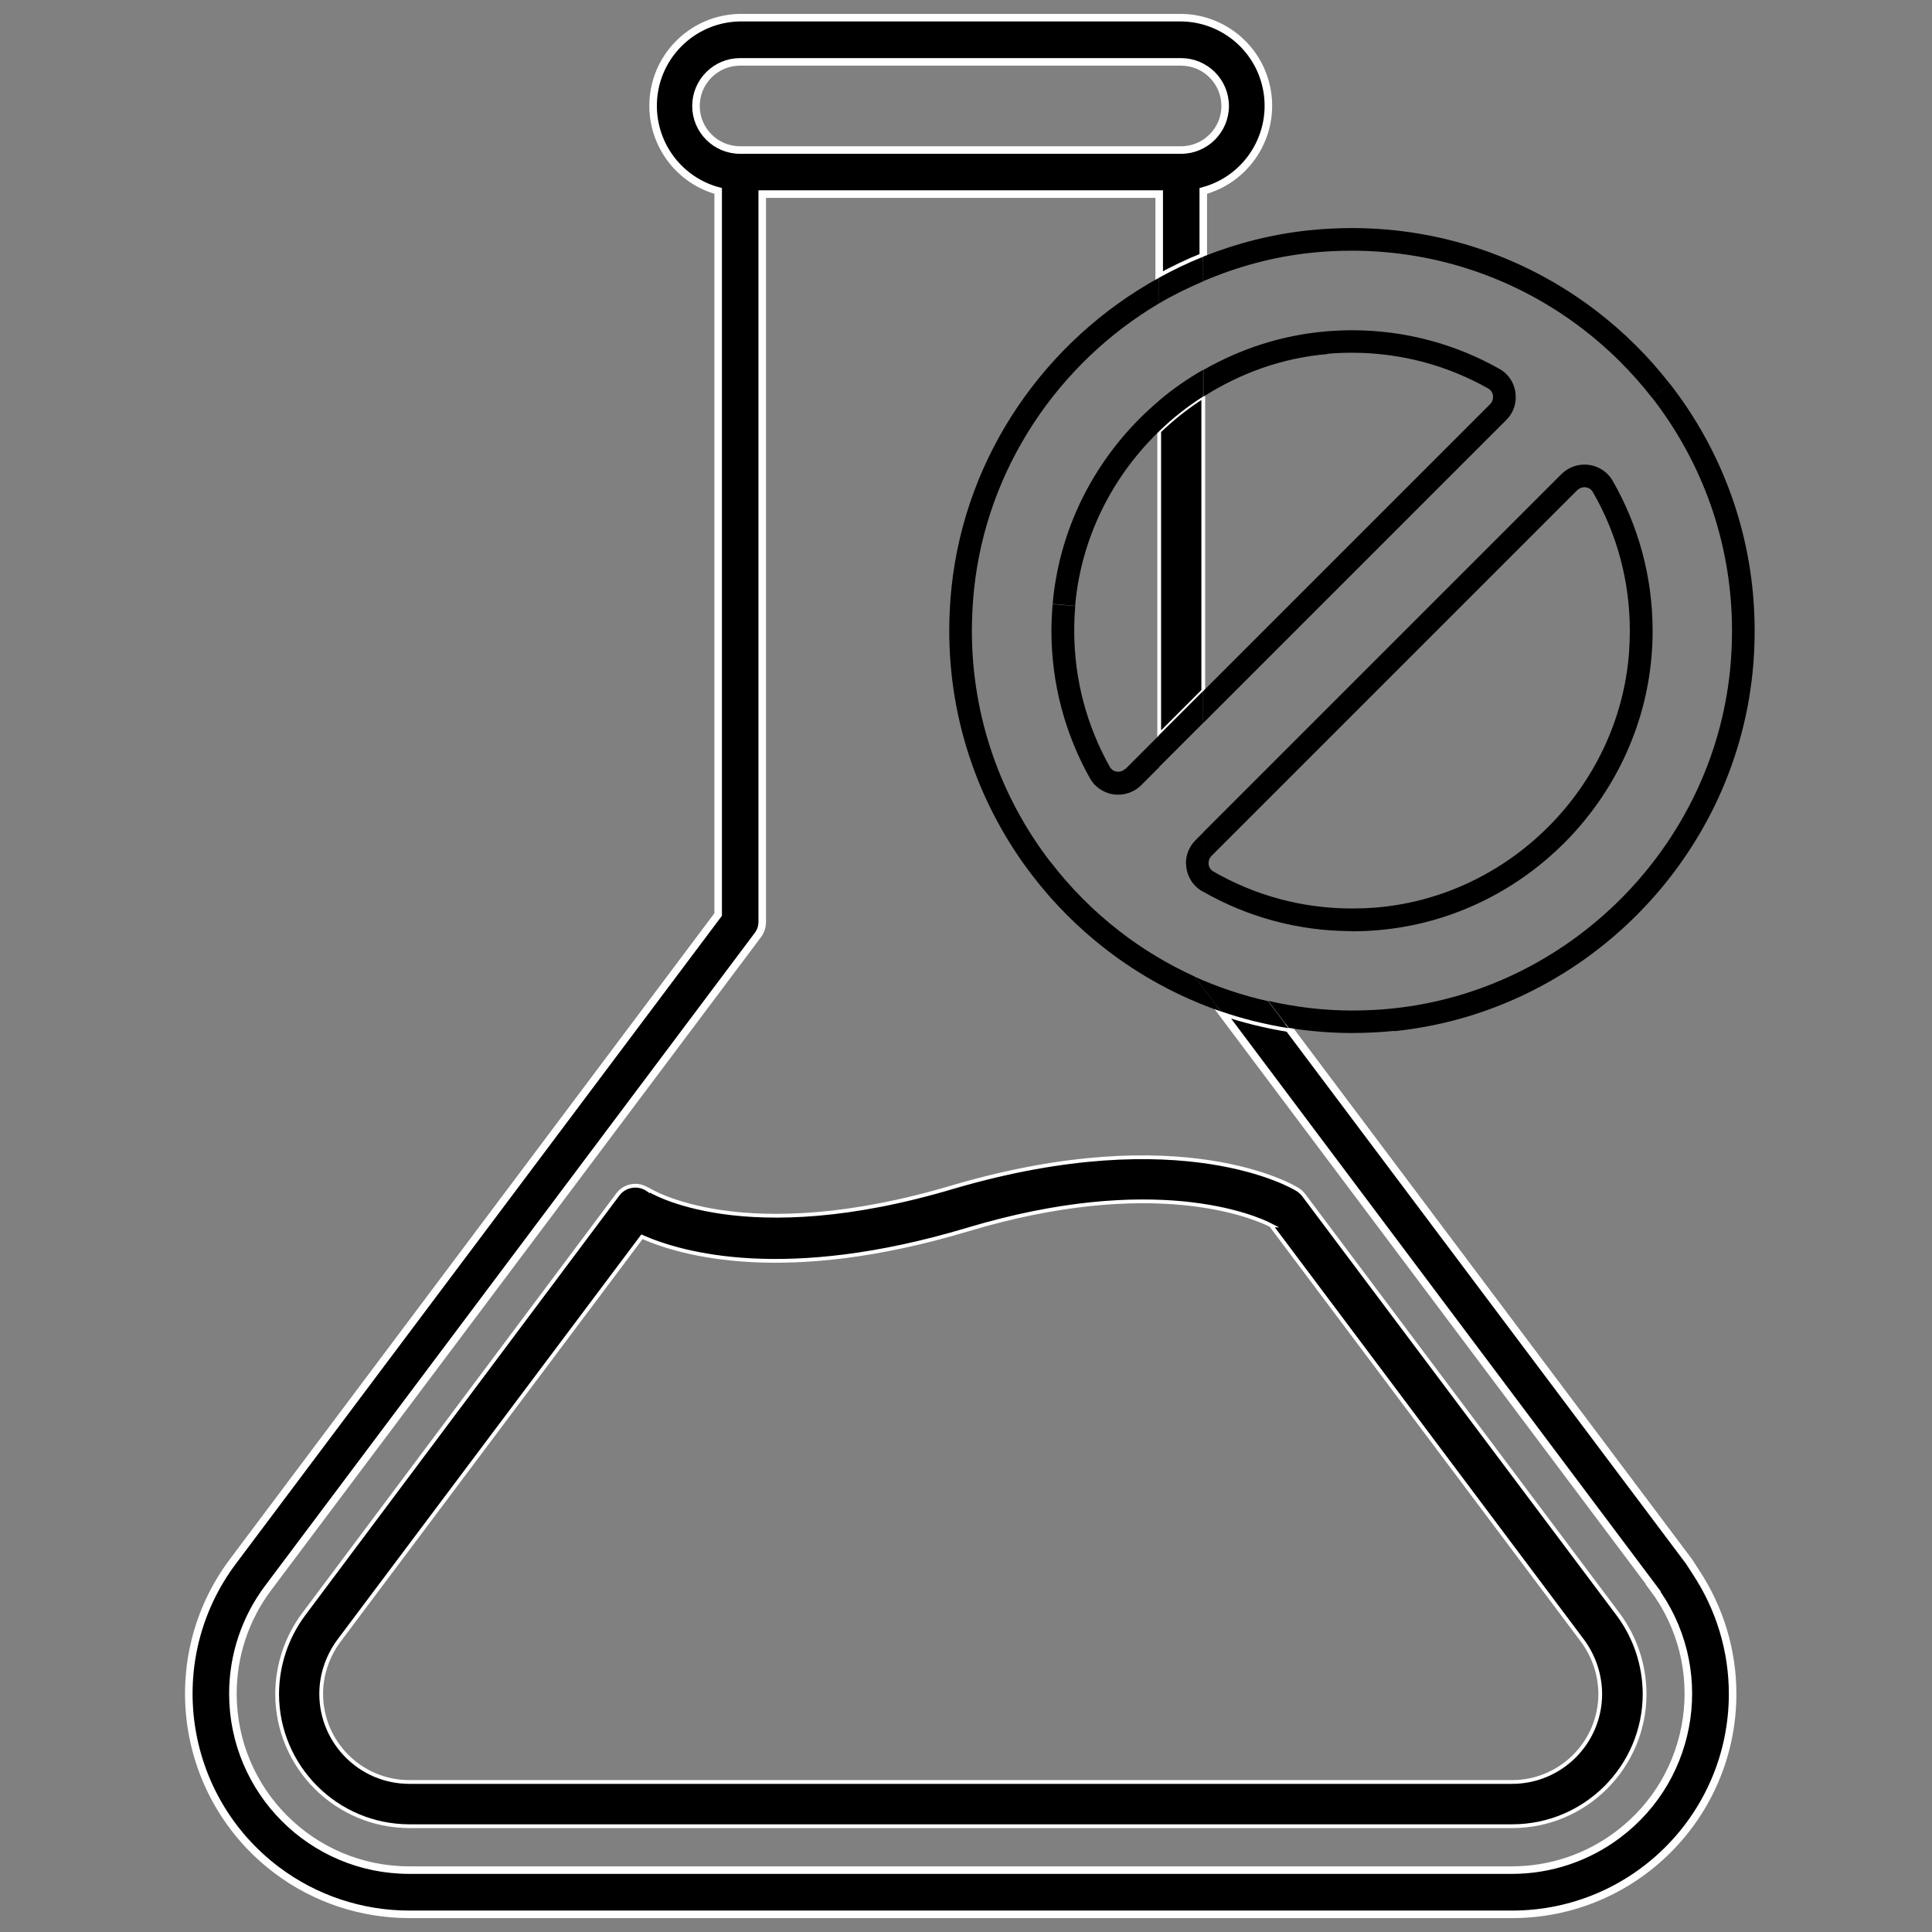 <svg xmlns="http://www.w3.org/2000/svg" id="Layer_1" viewBox="0 0 128 128"><rect x="0" y="0" width="128" height="128" fill="#808080" stroke="none"/><defs><style>      .st0 {        fill: none;      }      .st1 {        stroke-width: .25px;      }      .st1, .st2 {        stroke: #fff;        stroke-miterlimit: 10;      }      .st2 {        stroke-width: .5px;      }    </style></defs><path class="st0" d="M71.23,40.15l-.75-.06.75.06c-.05.55-.07,1.1-.07,1.64,0,3.28.86,6.35,2.36,9.02.12.21.33.32.56.32.17,0,.34-.06.47-.2.58-.58,1.34-1.34,2.24-2.24v-20.12c-3.1,3-5.18,7.07-5.57,11.57h.01Z"></path><path class="st0" d="M76.79,61.08v-10.26l-1.18,1.18c-.43.43-.99.64-1.54.64-.73,0-1.47-.37-1.87-1.09-1.62-2.88-2.55-6.21-2.55-9.76,0-.59.03-1.18.08-1.77h0c.47-5.37,3.13-10.17,7.06-13.47v-6.44c-6.68,3.96-11.42,10.94-12.26,18.97-.1.92-.14,1.82-.14,2.72,0,5.76,1.94,11.07,5.2,15.31,1.31,1.71,2.84,3.24,4.54,4.57,1.54,1.2,3.22,2.21,5.01,3.03l-2.05-2.74c-.19-.25-.29-.56-.29-.88h0Z"></path><path class="st0" d="M104.88,21.81c-4.24-3.26-9.55-5.2-15.31-5.2-.89,0-1.8.05-2.72.14-2.51.26-4.9.92-7.14,1.88v5.87c2.43-1.4,5.17-2.3,8.08-2.55.6-.05,1.19-.08,1.77-.08,3.55,0,6.88.93,9.76,2.56.71.4,1.09,1.14,1.08,1.86,0,.55-.21,1.11-.63,1.53-3.53,3.53-13.71,13.71-20.07,20.07v7.25c5.02-5.02,19.4-19.4,23.72-23.72.43-.43.99-.64,1.54-.64.72,0,1.46.37,1.86,1.07,1.69,2.92,2.65,6.31,2.65,9.93,0,.55-.02,1.11-.07,1.68-.79,9.6-8.57,17.37-18.17,18.17-.56.05-1.12.07-1.68.07-3.58,0-6.95-.95-9.85-2.61v1.51l4.3,5.73c1.79.4,3.64.64,5.55.64.87,0,1.75-.04,2.63-.13,11.73-1.19,21.22-10.68,22.41-22.41.09-.89.13-1.77.13-2.63,0-5.82-1.98-11.18-5.3-15.44-1.32-1.7-2.86-3.23-4.57-4.54h.03Z"></path><path class="st0" d="M42.52,81.94l-20.08,26.77c-.75,1.02-1.16,2.24-1.17,3.51,0,3.23,2.62,5.84,5.84,5.84h73.06c3.23,0,5.84-2.62,5.84-5.84,0-1.26-.42-2.49-1.17-3.51l-20.63-27.51c-1.15-.6-7.8-3.43-20.15.28-12.03,3.59-18.91,1.64-21.55.47h.01Z"></path><path class="st0" d="M68.4,58.01c-3.45-4.49-5.51-10.12-5.51-16.22,0-.95.05-1.91.15-2.87.93-8.83,6.27-16.41,13.75-20.52v-5.53h-26.3v48.22c0,.32-.1.62-.29.88l-32.44,43.25c-1.52,2.02-2.34,4.48-2.34,7.01,0,6.46,5.23,11.69,11.69,11.69h73.06c2.53,0,4.99-.82,7.01-2.34,5.16-3.87,6.21-11.2,2.34-16.36l-28.65-38.2c-2.79-.97-5.38-2.38-7.67-4.16-1.8-1.4-3.42-3.03-4.81-4.84h.01ZM85.97,78.83c.15.09.29.22.39.37l20.82,27.76c1.13,1.52,1.74,3.36,1.75,5.26,0,4.84-3.93,8.77-8.77,8.77H27.12c-4.84,0-8.77-3.93-8.77-8.77.01-1.9.62-3.74,1.75-5.26l20.82-27.82c.47-.63,1.36-.77,2-.32.06.03,6.24,4.02,20.3-.2,15.04-4.38,22.44,0,22.75.22h0Z"></path><path class="st0" d="M78.26,9.94c1.61,0,2.92-1.31,2.92-2.92s-1.31-2.92-2.92-2.92h-29.22c-1.61,0-2.92,1.31-2.92,2.92s1.31,2.92,2.92,2.92h29.22Z"></path><path class="st0" d="M107.92,43.34c.04-.52.06-1.04.06-1.56,0-3.35-.89-6.47-2.45-9.18-.12-.21-.33-.32-.56-.32-.17,0-.34.06-.48.2l-24.22,24.22c-.13.14-.2.3-.2.48,0,.23.11.44.32.56,2.7,1.56,5.83,2.45,9.18,2.45.51,0,1.03-.02,1.56-.06,8.85-.72,16.07-7.94,16.79-16.79Z"></path><path class="st0" d="M98.72,26.77c.13-.13.19-.3.19-.47,0-.23-.11-.44-.32-.56-2.67-1.51-5.74-2.37-9.03-2.37-.54,0-1.09.02-1.64.07-2.99.26-5.79,1.27-8.21,2.82v19.5l19.01-19.01v.02Z"></path><g><path class="st0" d="M78.25,9.94c1.61,0,2.92-1.31,2.92-2.92s-1.31-2.92-2.92-2.92h-29.22c-1.61,0-2.92,1.31-2.92,2.92s1.31,2.92,2.92,2.92h29.22Z"></path><path class="st2" d="M112.34,104.13l-.44-.68-26.52-35.33c-1.54-.25-3.05-.62-4.49-1.12l28.65,38.2h-.02c3.87,5.16,2.83,12.49-2.34,16.36-2.02,1.52-4.48,2.34-7.01,2.34H27.12c-6.46,0-11.69-5.23-11.69-11.69,0-2.53.82-4.99,2.34-7.01l32.44-43.25c.19-.25.29-.56.29-.88V12.86h26.3v5.53c.94-.52,1.92-.99,2.92-1.39v-4.35c3.12-.85,4.95-4.06,4.11-7.17-.68-2.52-2.96-4.28-5.57-4.31h-29.22c-3.23.04-5.81,2.69-5.77,5.91.03,2.61,1.79,4.89,4.31,5.57v47.94L15.43,103.45c-4.84,6.46-3.53,15.61,2.92,20.46,2.53,1.9,5.61,2.92,8.77,2.92h73.06c8.07,0,14.61-6.54,14.61-14.61,0-2.89-.86-5.69-2.45-8.09ZM46.11,7.02c0-1.61,1.31-2.92,2.92-2.92h29.22c1.61,0,2.92,1.31,2.92,2.92s-1.31,2.92-2.92,2.92h-29.22c-1.61,0-2.92-1.31-2.92-2.92Z"></path></g><path class="st1" d="M79.72,45.77v-19.5c-1.05.67-2.03,1.44-2.92,2.3v20.12c.86-.86,1.85-1.85,2.92-2.92Z"></path><path class="st1" d="M42.93,78.82c-.65-.45-1.53-.31-2,.32l-20.82,27.82c-1.13,1.52-1.74,3.36-1.75,5.26,0,4.84,3.93,8.77,8.77,8.77h73.06c4.84,0,8.77-3.93,8.77-8.77-.01-1.9-.62-3.74-1.75-5.26l-20.82-27.76c-.11-.15-.24-.27-.39-.37-.31-.22-7.71-4.6-22.75-.22-14.06,4.22-20.24.23-20.3.2h-.02ZM84.22,81.2l20.63,27.51c.75,1.02,1.16,2.24,1.17,3.51,0,3.23-2.62,5.84-5.84,5.84H27.12c-3.23,0-5.84-2.62-5.84-5.84,0-1.26.42-2.49,1.17-3.51l20.08-26.77c2.64,1.17,9.53,3.13,21.55-.47,12.35-3.71,18.99-.88,20.15-.28h-.01Z"></path><polygon points="69.73 40.02 69.73 40.02 70.48 40.08 69.73 40.02"></polygon><path d="M89.57,61.7c.55,0,1.12-.02,1.68-.07l-.06-.75-.06-.75c-.52.04-1.04.06-1.56.06-3.35,0-6.47-.89-9.18-2.45-.21-.12-.32-.33-.32-.56,0-.17.06-.34.2-.48l24.22-24.22c.14-.13.3-.2.48-.2.23,0,.44.11.56.32,1.56,2.7,2.45,5.83,2.45,9.18,0,.51-.02,1.03-.06,1.56-.72,8.85-7.94,16.07-16.79,16.79l.06.75.06.75c9.6-.79,17.37-8.57,18.17-18.17.05-.56.07-1.12.07-1.68,0-3.61-.97-7.01-2.65-9.93-.4-.7-1.14-1.07-1.86-1.07-.55,0-1.11.21-1.54.64-4.32,4.32-18.7,18.7-23.72,23.72v3.94c2.9,1.66,6.27,2.61,9.85,2.61h0Z"></path><path d="M92.36,68.32c12.45-1.27,22.48-11.3,23.75-23.75.1-.94.14-1.87.14-2.79,0-6.17-2.1-11.85-5.62-16.36l-.59.46-.59.46c3.32,4.27,5.3,9.62,5.3,15.44,0,.87-.04,1.75-.13,2.63-1.19,11.73-10.68,21.22-22.41,22.41-.89.09-1.77.13-2.63.13-1.91,0-3.76-.23-5.55-.64l1.35,1.79c1.37.22,2.77.34,4.2.34.92,0,1.85-.05,2.79-.14v.02Z"></path><path d="M86.85,16.75c.92-.1,1.82-.14,2.72-.14,5.76,0,11.07,1.94,15.31,5.2,1.71,1.31,3.24,2.84,4.57,4.54l.59-.46.59-.46c-1.4-1.8-3.03-3.42-4.84-4.81-4.49-3.45-10.12-5.51-16.22-5.51-.95,0-1.91.05-2.87.15-2.44.26-4.78.86-6.98,1.74v1.63c2.24-.96,4.63-1.62,7.14-1.88h0Z"></path><path d="M69.59,57.1c-3.26-4.24-5.2-9.55-5.2-15.31,0-.89.05-1.8.14-2.72.84-8.04,5.58-15.01,12.26-18.97v-1.7c-7.47,4.11-12.82,11.69-13.75,20.52-.1.97-.15,1.93-.15,2.87,0,6.1,2.06,11.73,5.51,16.22,1.39,1.81,3.01,3.44,4.81,4.84,2.29,1.78,4.87,3.19,7.67,4.16l-1.73-2.31c-1.79-.82-3.47-1.83-5.01-3.03-1.7-1.32-3.23-2.86-4.54-4.57h0Z"></path><path d="M79.14,64.69l1.73,2.31c1.44.5,2.95.87,4.49,1.12l-1.35-1.79c-1.7-.38-3.33-.93-4.88-1.63h0Z"></path><path d="M76.79,48.7v2.12c.82-.82,1.81-1.81,2.92-2.92v-2.12c-1.07,1.07-2.06,2.06-2.92,2.92Z"></path><path d="M78.58,57.19c0,.72.37,1.46,1.07,1.86.02,0,.05.03.07.04v-3.94l-.51.51c-.43.43-.64.99-.64,1.54h.01Z"></path><g><path d="M74.56,50.93c-.14.13-.3.2-.47.2-.23,0-.44-.11-.56-.32-1.5-2.67-2.36-5.74-2.36-9.02,0-.54.02-1.09.07-1.64l-.75-.06-.75-.06c-.05.6-.08,1.19-.08,1.77,0,3.54.93,6.87,2.55,9.76.4.71,1.14,1.09,1.87,1.09.55,0,1.11-.21,1.54-.64l1.18-1.18v-2.12l-2.24,2.24v-.02Z"></path><path d="M99.34,24.44c-2.88-1.63-6.22-2.56-9.76-2.56-.59,0-1.18.03-1.77.08-2.91.25-5.65,1.16-8.08,2.55v1.77c2.43-1.55,5.22-2.57,8.21-2.82v-.02c.54-.05,1.09-.07,1.63-.07,3.28,0,6.36.86,9.03,2.37.21.12.32.33.32.56,0,.17-.06.34-.19.47l-19.01,19.01v2.12l20.07-20.07c.43-.42.64-.99.63-1.53,0-.73-.37-1.47-1.08-1.86Z"></path><path d="M76.79,26.55c-3.93,3.31-6.58,8.1-7.05,13.46l.75.06h-.01s.75.07.75.07c.39-4.5,2.46-8.57,5.57-11.57h0c.89-.87,1.86-1.63,2.91-2.3v-1.77c-1.03.59-2.01,1.27-2.92,2.04h0Z"></path></g><path d="M76.79,20.1c.93-.55,1.92-1.03,2.92-1.46v-1.63c-1.01.4-1.98.87-2.92,1.39v1.7Z"></path></svg>